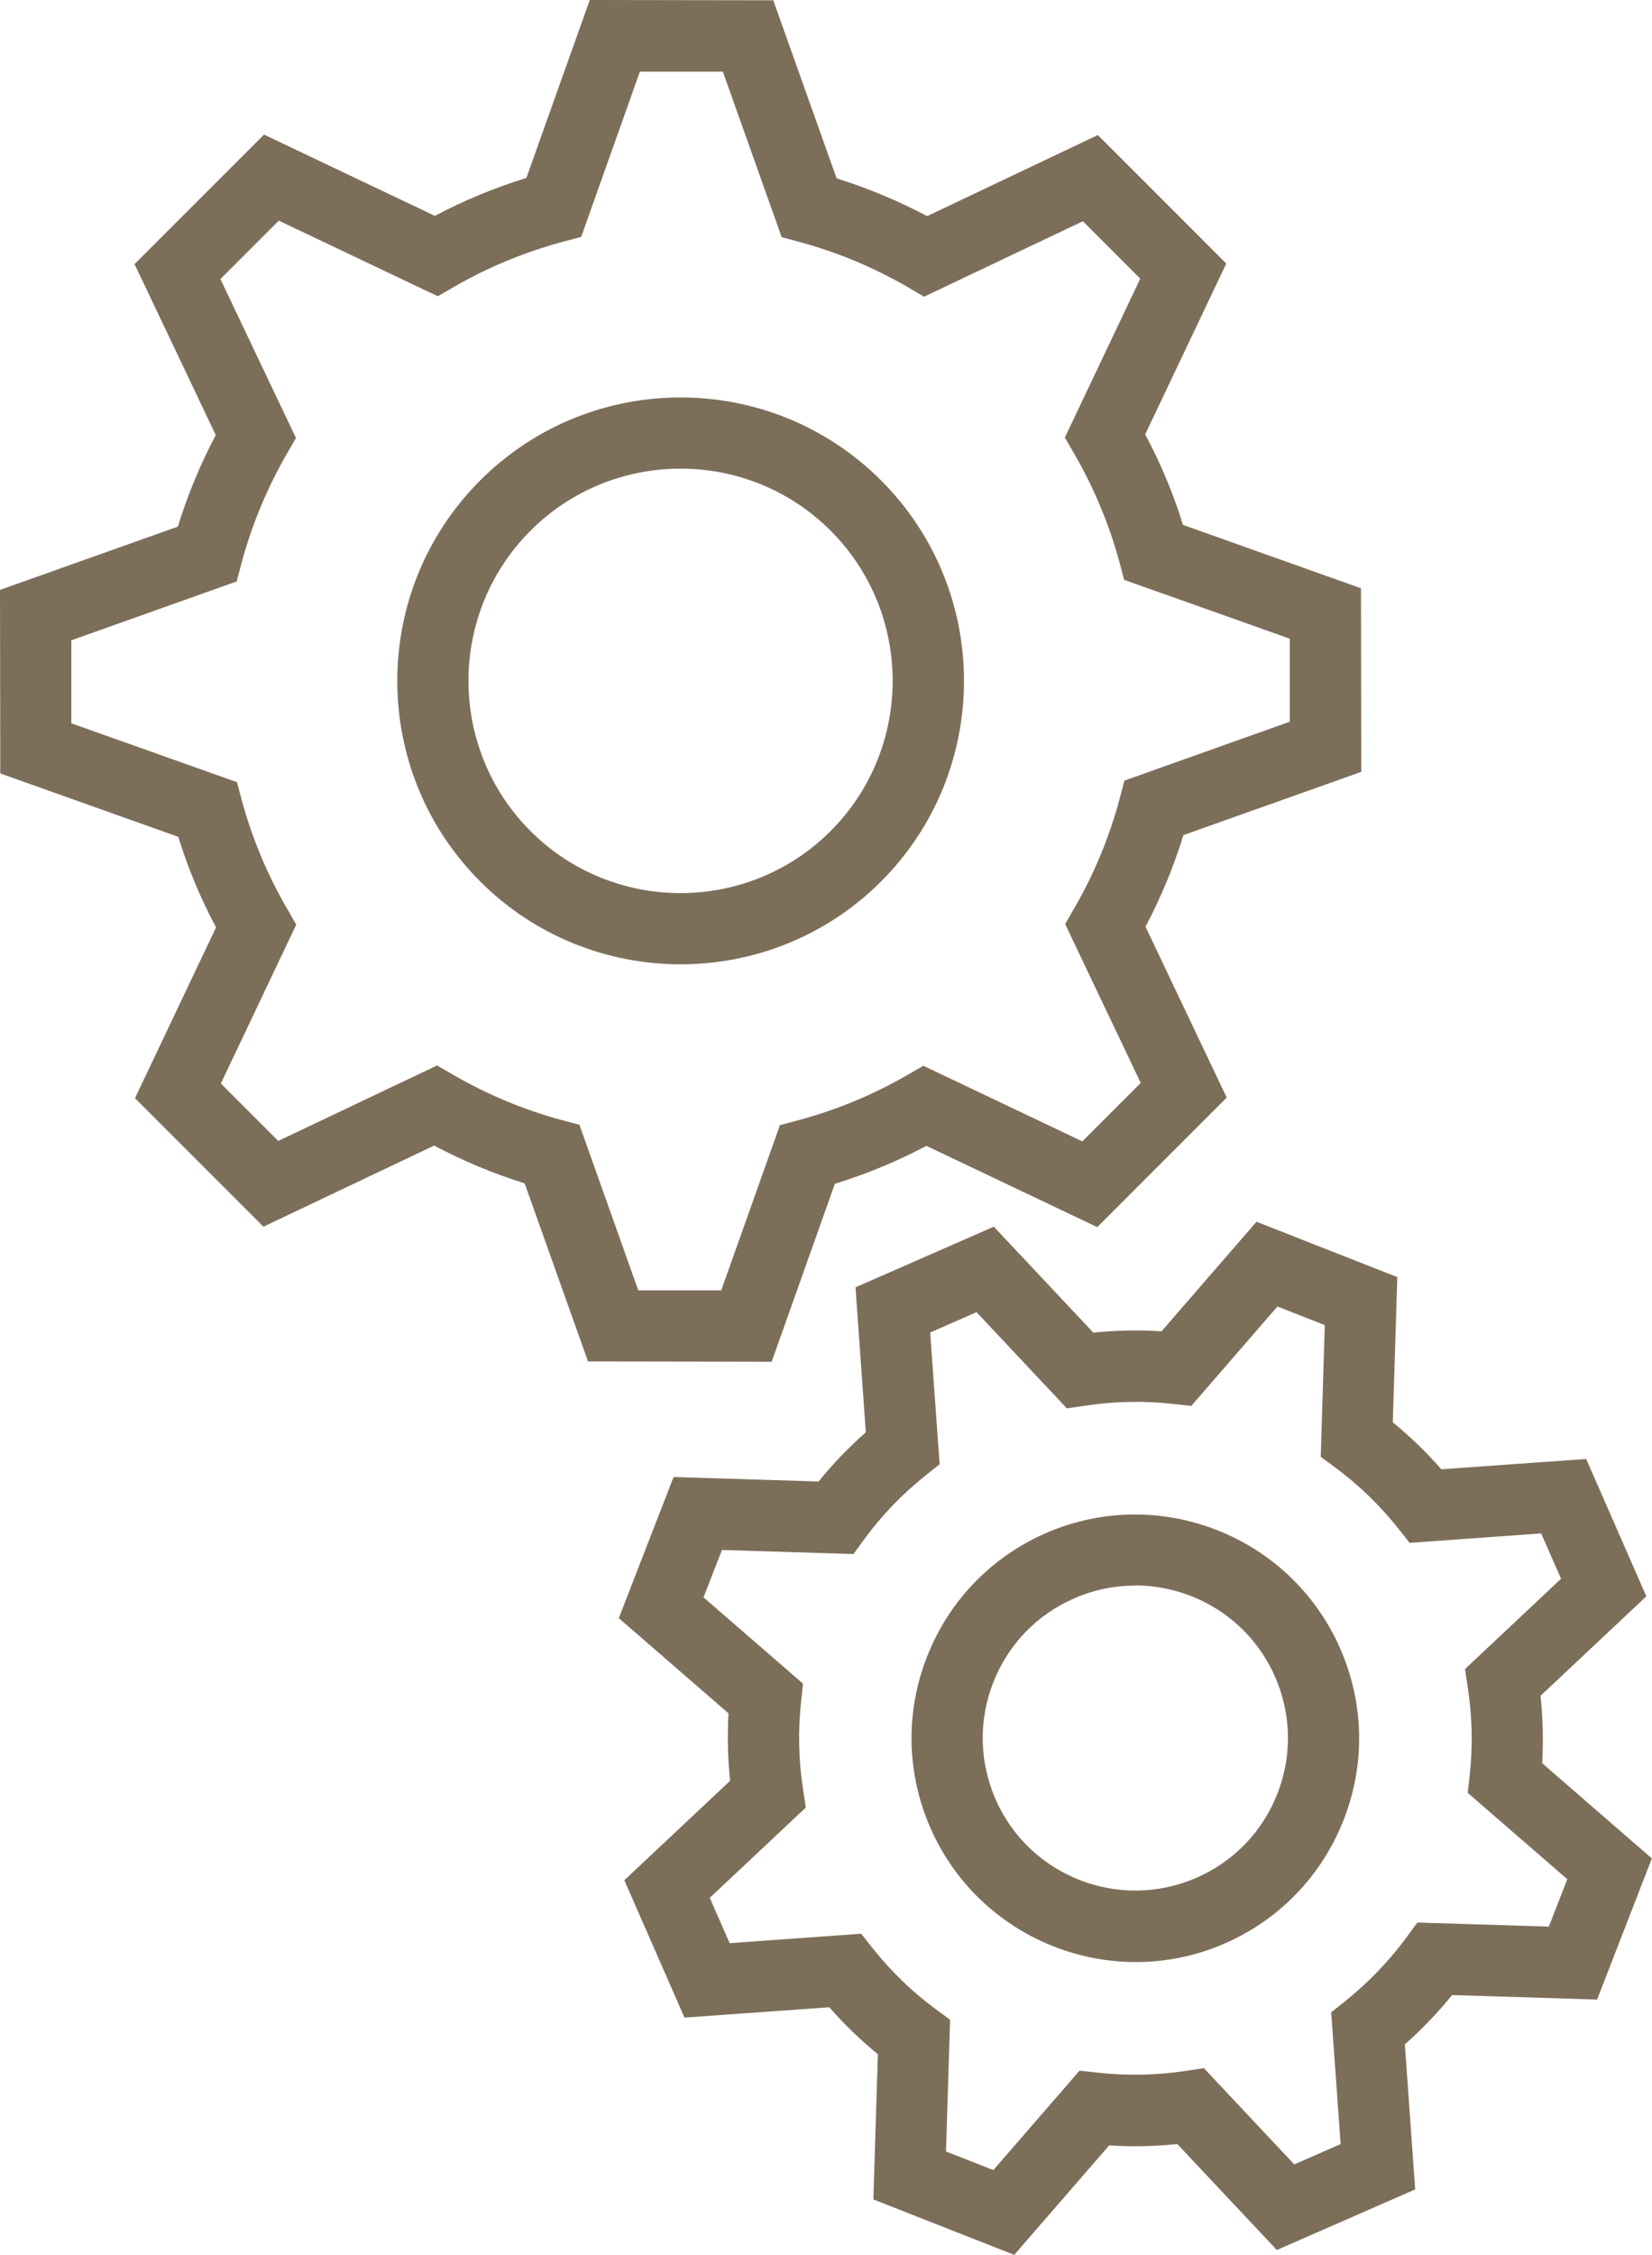 <?xml version="1.0" encoding="UTF-8"?><svg id="_レイヤー_1" xmlns="http://www.w3.org/2000/svg" width="113.7" height="155.12" viewBox="0 0 113.7 155.12"><defs><style>.cls-1{fill:#7d6e5a;}</style></defs><path class="cls-1" d="M53.1,93.68l-12.63-.02-4.36-12.25c-2.14-.67-4.23-1.54-6.23-2.6l-11.75,5.58-8.84-8.84,5.58-11.75c-1.07-2-1.94-4.09-2.6-6.23L.02,53.21l-.02-12.63,12.24-4.35c.67-2.17,1.54-4.28,2.61-6.3l-5.59-11.76,8.91-8.91,11.76,5.59c2.02-1.07,4.13-1.94,6.3-2.61L40.59,0l12.63.02,4.36,12.25c2.14.67,4.23,1.54,6.23,2.6l11.75-5.58,8.84,8.84-5.58,11.75c1.07,2.01,1.94,4.09,2.6,6.23l12.25,4.36.02,12.63-12.24,4.35c-.67,2.17-1.54,4.28-2.61,6.3l5.59,11.76-8.91,8.91-11.76-5.59c-2.02,1.07-4.13,1.94-6.3,2.61l-4.35,12.24ZM43.93,88.77h5.71s4.04-11.37,4.04-11.37l1.25-.33c2.61-.7,5.14-1.74,7.51-3.11l1.11-.64,10.94,5.2,4.02-4.02-5.2-10.93.64-1.11c1.37-2.37,2.41-4.9,3.11-7.51l.33-1.25,11.38-4.05v-5.71s-11.4-4.05-11.4-4.05l-.33-1.24c-.7-2.57-1.74-5.08-3.11-7.44l-.64-1.11,5.19-10.93-3.95-3.95-10.93,5.19-1.11-.65c-2.36-1.37-4.87-2.41-7.45-3.11l-1.24-.33-4.05-11.39h-5.71s-4.04,11.37-4.04,11.37l-1.25.33c-2.61.7-5.14,1.74-7.51,3.11l-1.11.64-10.94-5.2-4.02,4.02,5.2,10.93-.64,1.11c-1.37,2.38-2.41,4.9-3.11,7.51l-.33,1.25-11.38,4.05v5.71s11.4,4.05,11.4,4.05l.33,1.24c.7,2.58,1.74,5.08,3.11,7.45l.64,1.11-5.19,10.93,3.95,3.95,10.93-5.19,1.11.64c2.36,1.37,4.87,2.41,7.45,3.11l1.24.33,4.05,11.39Z"/><path class="cls-1" d="M46.84,66.34c-4.99,0-9.99-1.9-13.79-5.7-7.61-7.61-7.61-19.98,0-27.59,7.61-7.61,19.98-7.61,27.59,0,7.61,7.61,7.61,19.98,0,27.59h0c-3.8,3.8-8.8,5.7-13.8,5.7ZM46.84,32.24c-3.74,0-7.48,1.42-10.33,4.27-5.69,5.7-5.69,14.97,0,20.66,5.7,5.7,14.97,5.69,20.66,0,5.69-5.7,5.69-14.97,0-20.66-2.85-2.85-6.59-4.27-10.33-4.27Z"/><path class="cls-1" d="M69.8,155.12l-9.69-3.81.31-9.99c-1.19-.97-2.31-2.05-3.34-3.23l-9.97.71-4.14-9.45,7.28-6.84c-.16-1.55-.2-3.1-.11-4.64l-7.55-6.55,3.77-9.71,9.98.31c.98-1.21,2.07-2.35,3.25-3.38l-.71-9.98,9.52-4.17,6.85,7.29c1.56-.16,3.14-.2,4.69-.09l6.54-7.54,9.69,3.81-.31,9.99c1.19.97,2.31,2.05,3.34,3.23l9.97-.71,4.14,9.45-7.28,6.84c.16,1.55.2,3.11.11,4.64l7.55,6.55-3.77,9.71-9.98-.31c-.98,1.21-2.07,2.35-3.25,3.39l.71,9.98-9.52,4.17-6.85-7.29c-1.57.16-3.14.2-4.69.09l-6.54,7.54ZM65.11,148.01l3.26,1.28,5.93-6.84,1.28.14c1.99.22,4.01.18,6.01-.12l1.27-.19,6.22,6.62,3.19-1.4-.65-9.06,1-.8c1.58-1.27,2.98-2.73,4.17-4.34l.76-1.04,9.05.28,1.27-3.26-6.85-5.94.14-1.28c.21-1.96.17-3.97-.14-5.97l-.19-1.27,6.61-6.21-1.37-3.12-9.05.65-.8-1.01c-1.26-1.58-2.7-2.97-4.29-4.15l-1.03-.76.28-9.06-3.26-1.28-5.93,6.84-1.28-.14c-1.98-.22-4.01-.18-6.01.12l-1.27.19-6.22-6.62-3.19,1.4.65,9.06-1,.8c-1.58,1.26-2.98,2.72-4.17,4.34l-.76,1.04-9.05-.28-1.27,3.26,6.85,5.94-.14,1.28c-.21,1.96-.17,3.97.14,5.97l.19,1.27-6.61,6.21,1.37,3.12,9.05-.65.8,1.01c1.26,1.58,2.7,2.97,4.29,4.15l1.03.76-.28,9.06Z"/><path class="cls-1" d="M78.17,134.98c-5.93,0-11.6-3.45-14.13-9.22-1.65-3.77-1.74-7.95-.24-11.78,1.5-3.83,4.4-6.85,8.16-8.5,7.77-3.4,16.87.15,20.28,7.93,1.65,3.77,1.74,7.95.24,11.78-1.5,3.83-4.4,6.85-8.16,8.5-2,.88-4.1,1.29-6.15,1.29ZM78.13,109.08c-1.4,0-2.83.28-4.2.88-2.57,1.12-4.55,3.18-5.57,5.79s-.96,5.46.16,8.03c2.32,5.3,8.52,7.72,13.83,5.4,2.57-1.12,4.55-3.18,5.57-5.79s.96-5.46-.16-8.03c-1.72-3.94-5.59-6.29-9.63-6.29Z"/></svg>